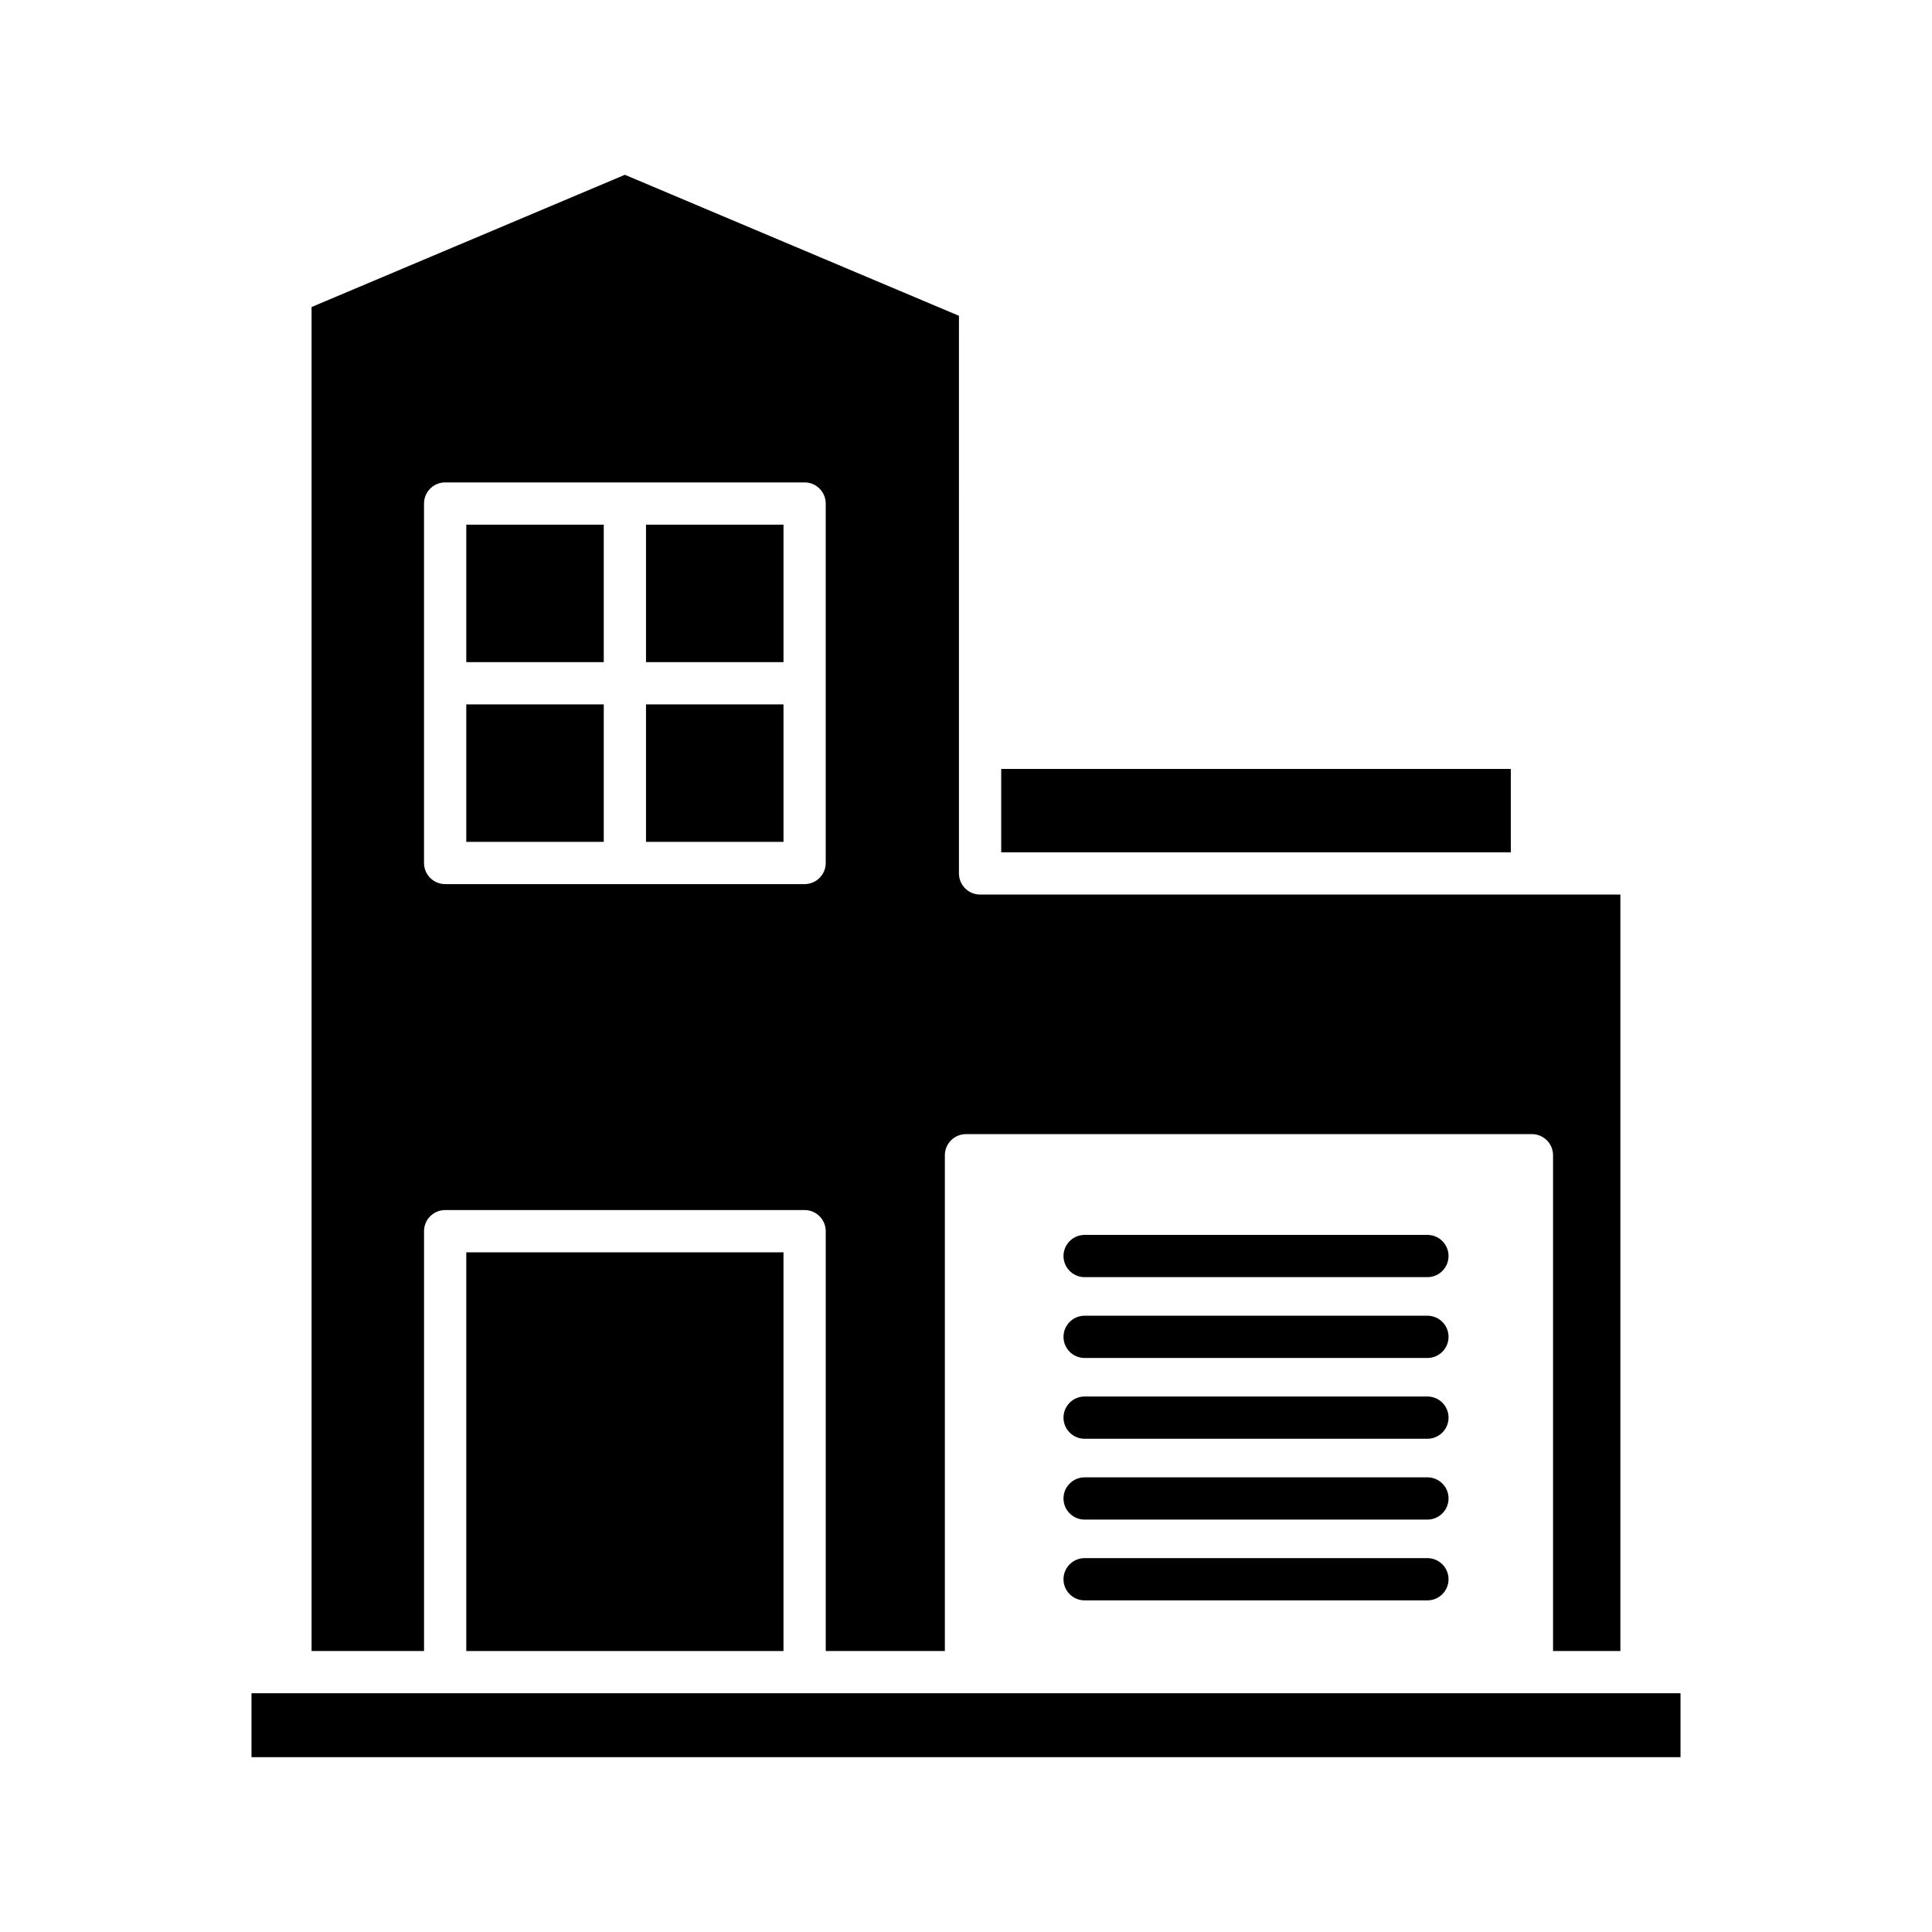 <?xml version="1.0" encoding="UTF-8"?>
<!-- Uploaded to: SVG Repo, www.svgrepo.com, Generator: SVG Repo Mixer Tools -->
<svg fill="#000000" width="800px" height="800px" version="1.1" viewBox="144 144 512 512" xmlns="http://www.w3.org/2000/svg">
 <g>
  <path d="m409.33 347.78h135.05v22.09h-135.05z"/>
  <path d="m267.57 475.88h84.062v105.66h-84.062z"/>
  <path d="m210.65 592.73h378.7v16.938h-378.7z"/>
  <path d="m522.28 471.26h-90.844c-3.09 0-5.598 2.508-5.598 5.598s2.508 5.598 5.598 5.598h90.844c3.09 0 5.598-2.508 5.598-5.598s-2.504-5.598-5.598-5.598z"/>
  <path d="m522.28 556.92h-90.844c-3.09 0-5.598 2.508-5.598 5.598 0 3.09 2.508 5.598 5.598 5.598h90.844c3.09 0 5.598-2.508 5.598-5.598 0-3.094-2.504-5.598-5.598-5.598z"/>
  <path d="m522.28 535.51h-90.844c-3.09 0-5.598 2.508-5.598 5.598 0 3.09 2.508 5.598 5.598 5.598h90.844c3.09 0 5.598-2.508 5.598-5.598 0-3.09-2.504-5.598-5.598-5.598z"/>
  <path d="m522.28 514.09h-90.844c-3.09 0-5.598 2.508-5.598 5.598s2.508 5.598 5.598 5.598h90.844c3.09 0 5.598-2.508 5.598-5.598 0-3.094-2.504-5.598-5.598-5.598z"/>
  <path d="m522.28 492.68h-90.844c-3.09 0-5.598 2.508-5.598 5.598 0 3.09 2.508 5.598 5.598 5.598h90.844c3.09 0 5.598-2.508 5.598-5.598 0-3.09-2.504-5.598-5.598-5.598z"/>
  <path d="m315.2 330.67h36.434v36.434h-36.434z"/>
  <path d="m267.57 330.67h36.434v36.434h-36.434z"/>
  <path d="m267.57 283.04h36.434v36.434h-36.434z"/>
  <path d="m315.2 283.04h36.434v36.434h-36.434z"/>
  <path d="m398.13 231.76v-4.07l-88.531-37.367-83.027 35.043v356.17h29.801v-111.26c0-3.09 2.508-5.598 5.598-5.598h95.258c3.09 0 5.598 2.508 5.598 5.598v111.26h31.57v-131.38c0-3.09 2.508-5.598 5.598-5.598h149.98c3.09 0 5.598 2.508 5.598 5.598v131.38h17.844v-200.47h-169.69c-3.09 0-5.598-2.508-5.598-5.598zm-35.305 140.94c0 3.09-2.508 5.598-5.598 5.598h-95.258c-3.09 0-5.598-2.508-5.598-5.598v-95.258c0-3.09 2.508-5.598 5.598-5.598h95.258c3.09 0 5.598 2.508 5.598 5.598z"/>
 </g>
</svg>